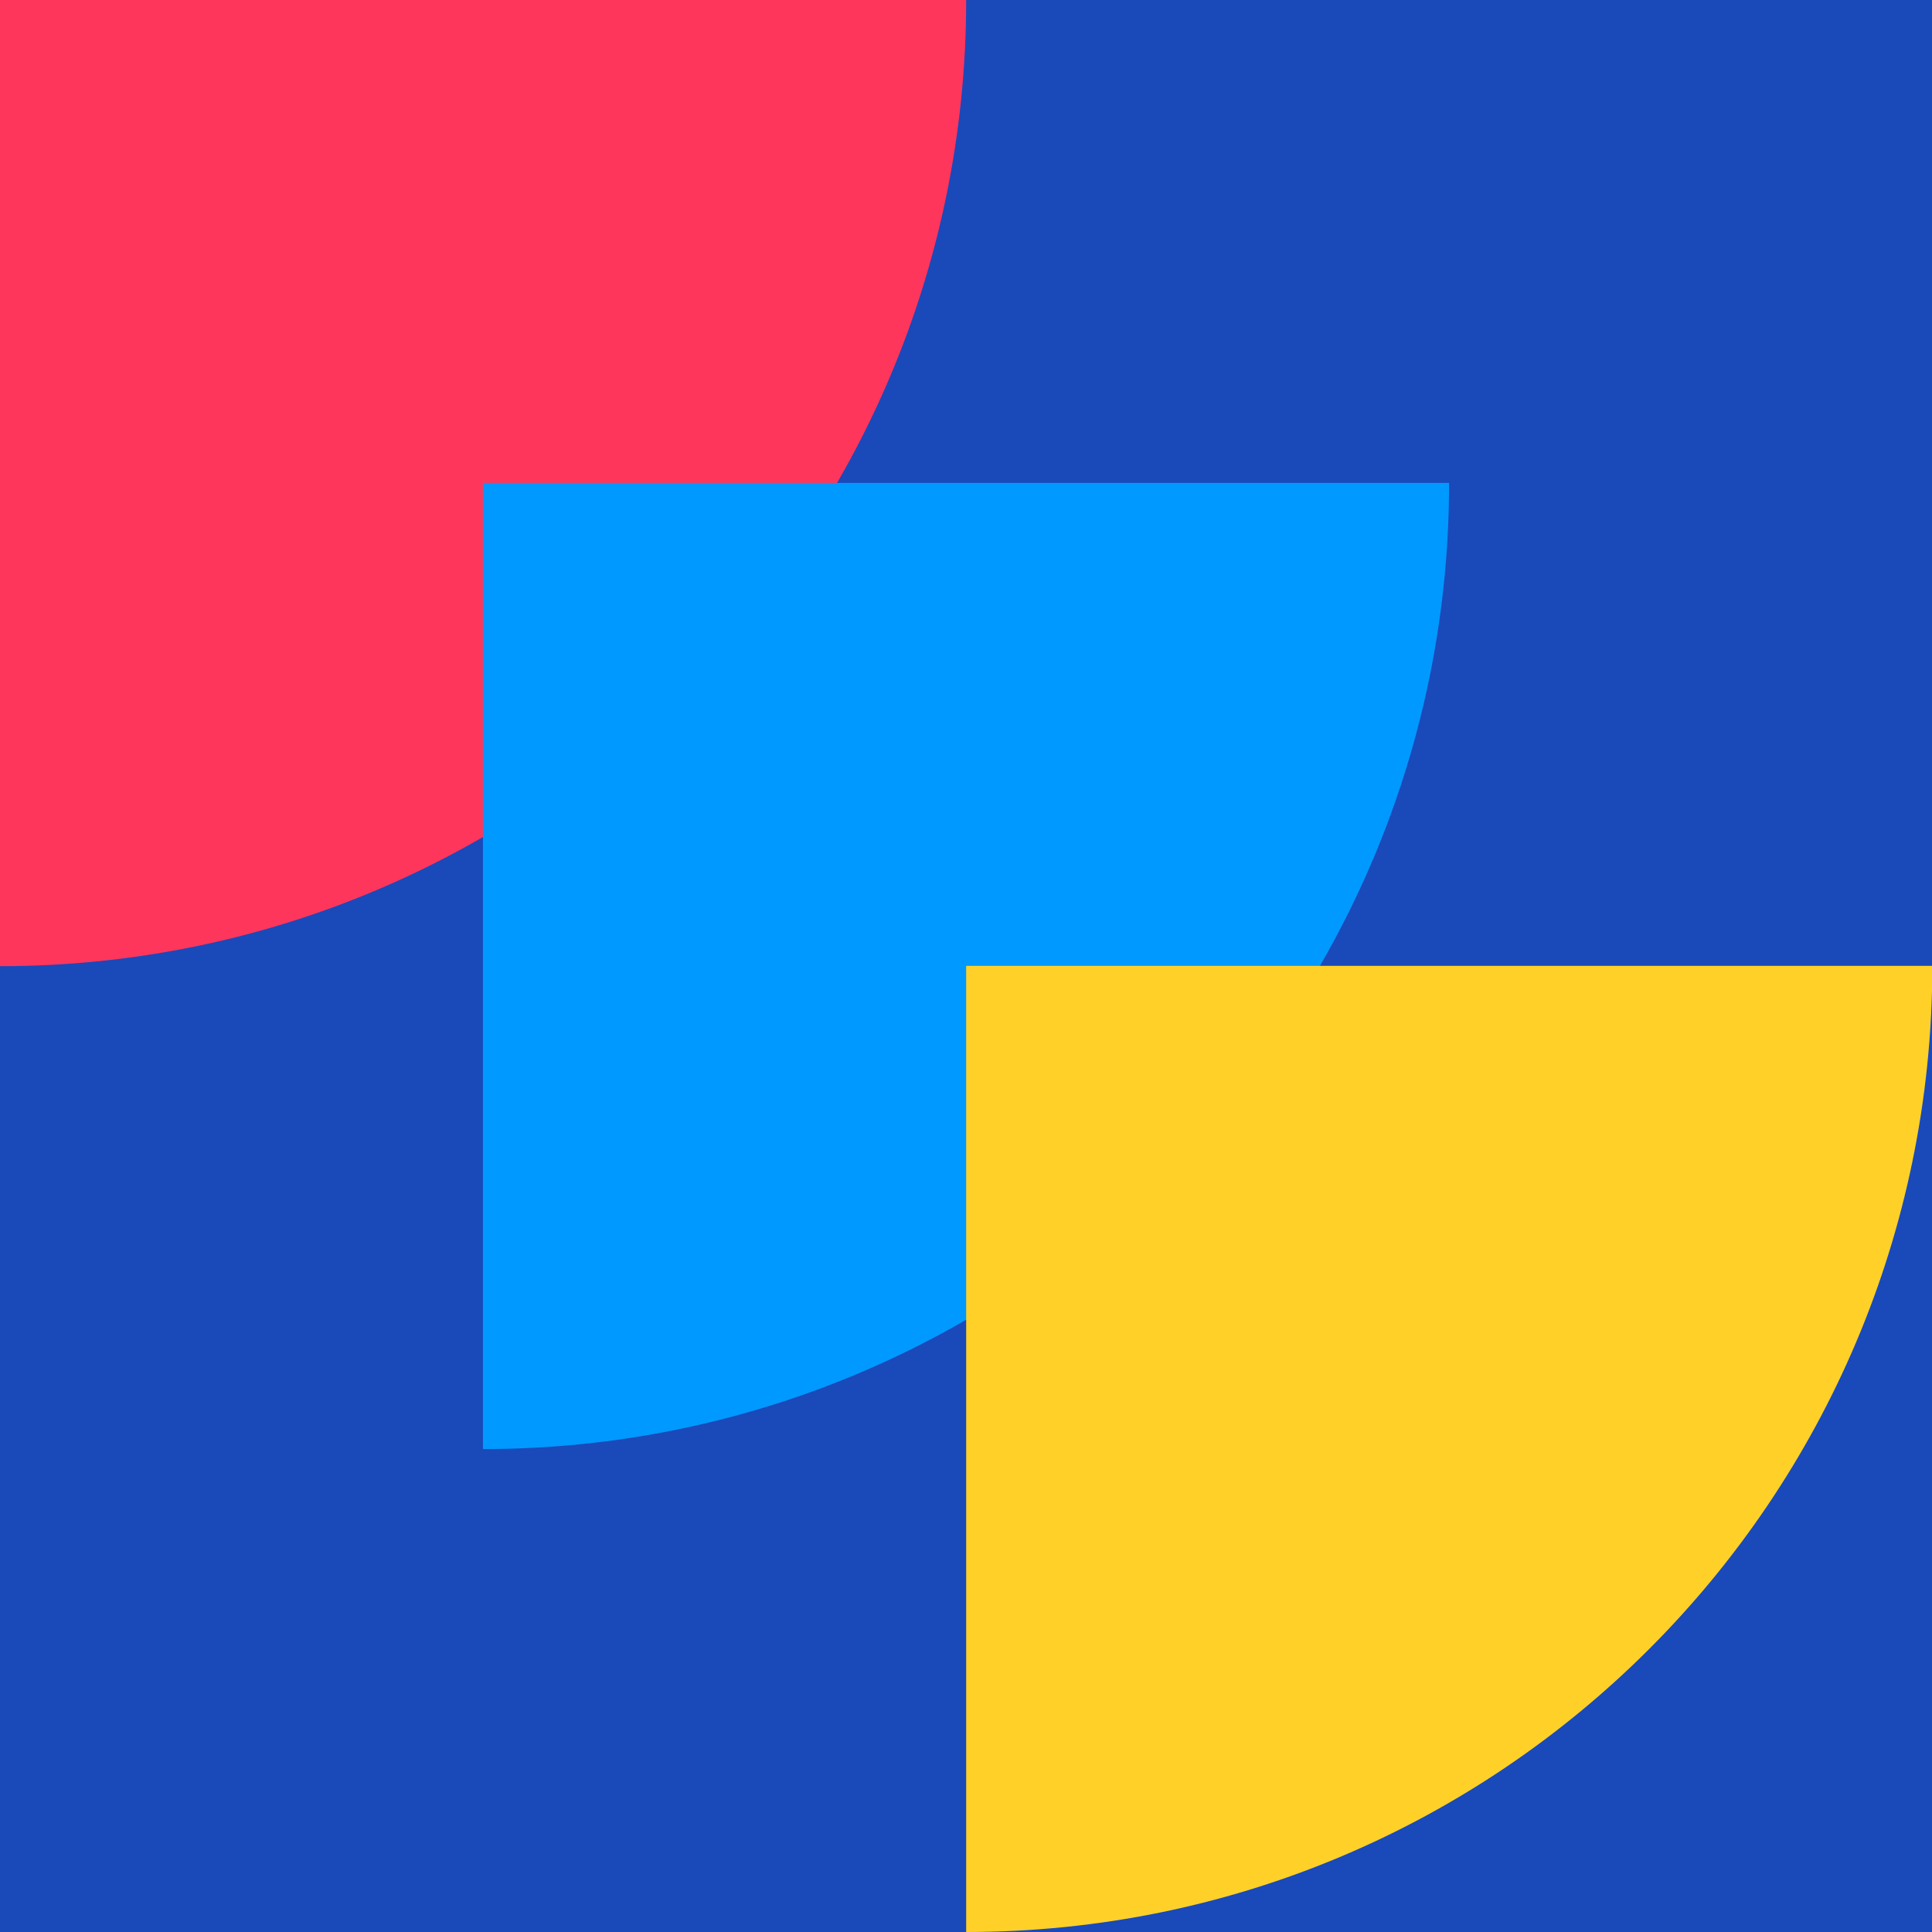 <?xml version="1.0" encoding="utf-8"?>
<!-- Generator: Adobe Illustrator 26.0.3, SVG Export Plug-In . SVG Version: 6.00 Build 0)  -->
<svg version="1.1" id="Livello_1" xmlns="http://www.w3.org/2000/svg" xmlns:xlink="http://www.w3.org/1999/xlink" x="0px" y="0px"
	 viewBox="0 0 566.9 566.9" style="enable-background:new 0 0 566.9 566.9;" xml:space="preserve">
<style type="text/css">
	.st0{fill:#1a49ba;}
	.st1{fill:#ff365c;}
	.st2{fill:#09f;}
	.st3{fill:#ffd128;}
</style>
<g>
	<rect class="st0" width="566.9" height="566.9"/>
	<path class="st1" d="M0,283.5L0,283.5V0h283.5l0,0C283.5,156.6,156.6,283.5,0,283.5z"/>
	<path class="st2" d="M141.7,425.2L141.7,425.2V141.7h283.5l0,0C425.2,298.3,298.3,425.2,141.7,425.2z"/>
	<path class="st3" d="M283.5,566.9L283.5,566.9l0-283.5h283.5l0,0C566.9,440,440,566.9,283.5,566.9z"/>
</g>
</svg>
